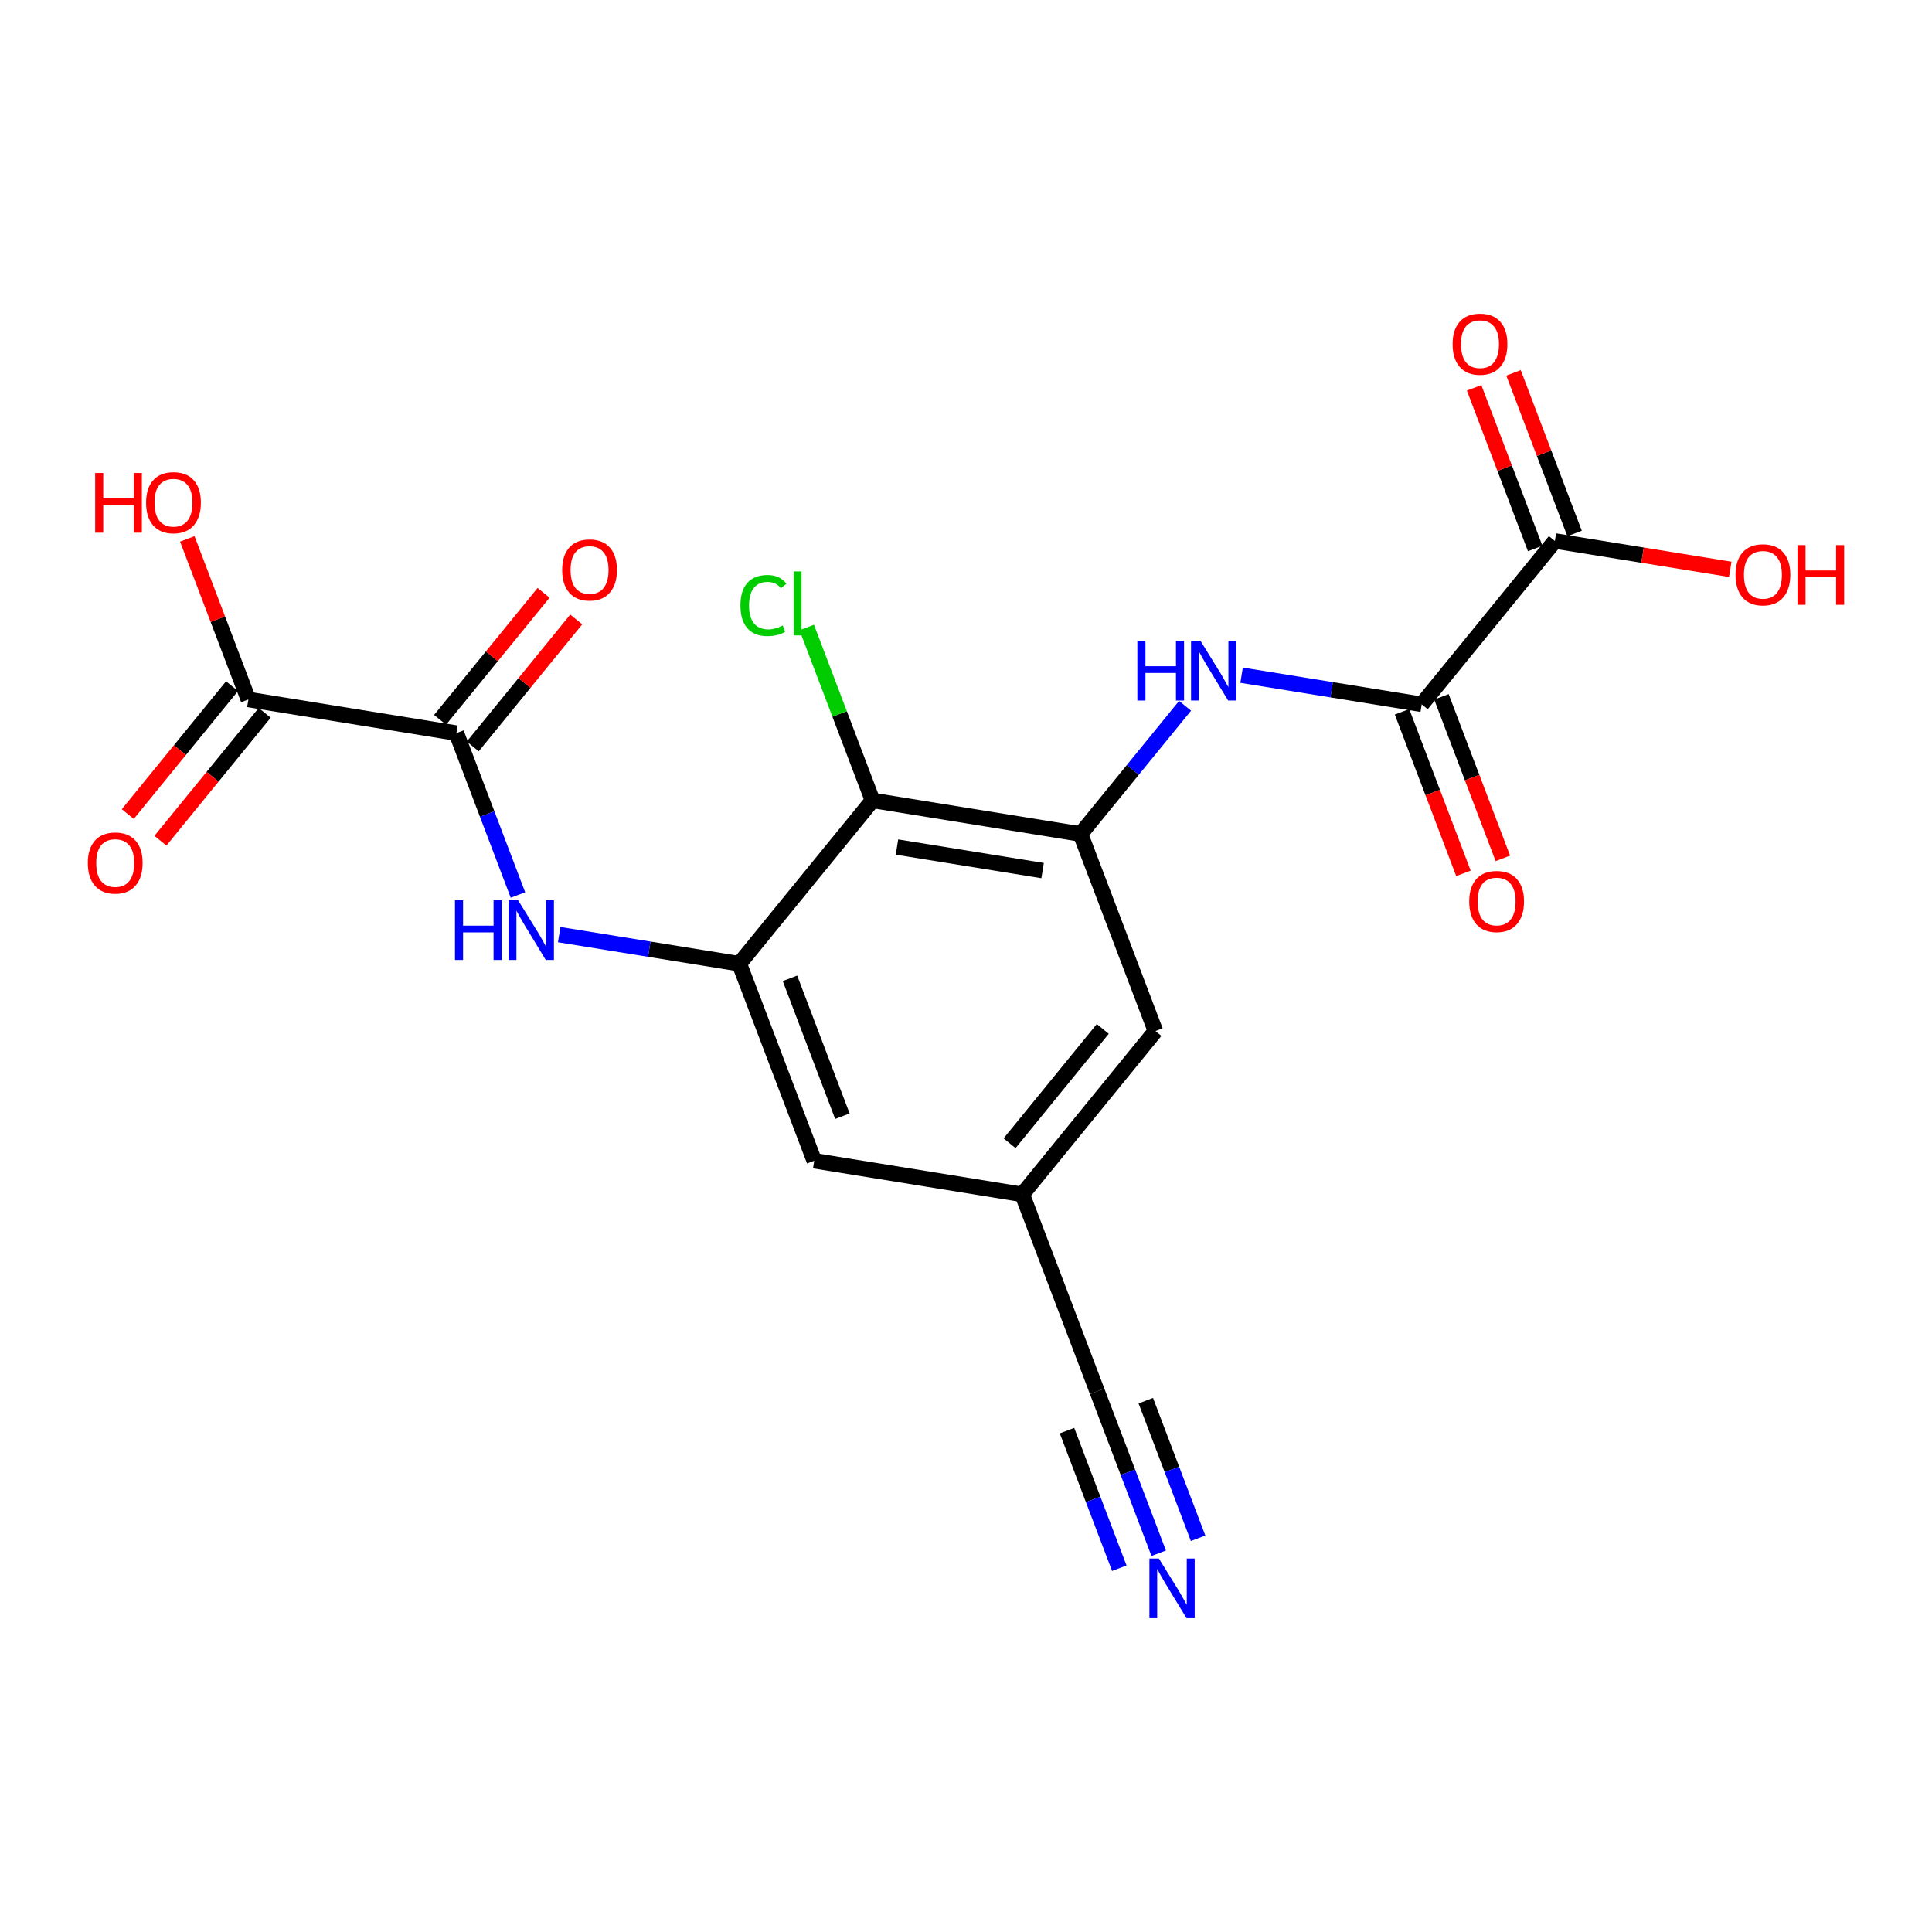 <?xml version='1.0' encoding='iso-8859-1'?>
<svg version='1.1' baseProfile='full'
              xmlns='http://www.w3.org/2000/svg'
                      xmlns:rdkit='http://www.rdkit.org/xml'
                      xmlns:xlink='http://www.w3.org/1999/xlink'
                  xml:space='preserve'
width='250px' height='250px' viewBox='0 0 250 250'>
<!-- END OF HEADER -->
<rect style='opacity:1.0;fill:#FFFFFF;stroke:none' width='250' height='250' x='0' y='0'> </rect>
<path class='bond-0 atom-0 atom-3' d='M 149.511,133.414 L 132.281,154.552' style='fill:none;fill-rule:evenodd;stroke:#000000;stroke-width:2.0px;stroke-linecap:butt;stroke-linejoin:miter;stroke-opacity:1' />
<path class='bond-0 atom-0 atom-3' d='M 142.699,133.139 L 130.638,147.935' style='fill:none;fill-rule:evenodd;stroke:#000000;stroke-width:2.0px;stroke-linecap:butt;stroke-linejoin:miter;stroke-opacity:1' />
<path class='bond-1 atom-0 atom-4' d='M 149.511,133.414 L 139.821,107.924' style='fill:none;fill-rule:evenodd;stroke:#000000;stroke-width:2.0px;stroke-linecap:butt;stroke-linejoin:miter;stroke-opacity:1' />
<path class='bond-2 atom-1 atom-3' d='M 105.361,150.199 L 132.281,154.552' style='fill:none;fill-rule:evenodd;stroke:#000000;stroke-width:2.0px;stroke-linecap:butt;stroke-linejoin:miter;stroke-opacity:1' />
<path class='bond-3 atom-1 atom-5' d='M 105.361,150.199 L 95.67,124.709' style='fill:none;fill-rule:evenodd;stroke:#000000;stroke-width:2.0px;stroke-linecap:butt;stroke-linejoin:miter;stroke-opacity:1' />
<path class='bond-3 atom-1 atom-5' d='M 109.005,144.437 L 102.222,126.594' style='fill:none;fill-rule:evenodd;stroke:#000000;stroke-width:2.0px;stroke-linecap:butt;stroke-linejoin:miter;stroke-opacity:1' />
<path class='bond-4 atom-2 atom-3' d='M 141.972,180.042 L 132.281,154.552' style='fill:none;fill-rule:evenodd;stroke:#000000;stroke-width:2.0px;stroke-linecap:butt;stroke-linejoin:miter;stroke-opacity:1' />
<path class='bond-5 atom-2 atom-12' d='M 141.972,180.042 L 145.954,190.515' style='fill:none;fill-rule:evenodd;stroke:#000000;stroke-width:2.0px;stroke-linecap:butt;stroke-linejoin:miter;stroke-opacity:1' />
<path class='bond-5 atom-2 atom-12' d='M 145.954,190.515 L 149.936,200.989' style='fill:none;fill-rule:evenodd;stroke:#0000FF;stroke-width:2.0px;stroke-linecap:butt;stroke-linejoin:miter;stroke-opacity:1' />
<path class='bond-5 atom-2 atom-12' d='M 138.069,185.122 L 141.453,194.025' style='fill:none;fill-rule:evenodd;stroke:#000000;stroke-width:2.0px;stroke-linecap:butt;stroke-linejoin:miter;stroke-opacity:1' />
<path class='bond-5 atom-2 atom-12' d='M 141.453,194.025 L 144.838,202.927' style='fill:none;fill-rule:evenodd;stroke:#0000FF;stroke-width:2.0px;stroke-linecap:butt;stroke-linejoin:miter;stroke-opacity:1' />
<path class='bond-5 atom-2 atom-12' d='M 148.265,181.246 L 151.649,190.148' style='fill:none;fill-rule:evenodd;stroke:#000000;stroke-width:2.0px;stroke-linecap:butt;stroke-linejoin:miter;stroke-opacity:1' />
<path class='bond-5 atom-2 atom-12' d='M 151.649,190.148 L 155.034,199.051' style='fill:none;fill-rule:evenodd;stroke:#0000FF;stroke-width:2.0px;stroke-linecap:butt;stroke-linejoin:miter;stroke-opacity:1' />
<path class='bond-6 atom-4 atom-6' d='M 139.821,107.924 L 112.9,103.571' style='fill:none;fill-rule:evenodd;stroke:#000000;stroke-width:2.0px;stroke-linecap:butt;stroke-linejoin:miter;stroke-opacity:1' />
<path class='bond-6 atom-4 atom-6' d='M 134.912,112.655 L 116.068,109.608' style='fill:none;fill-rule:evenodd;stroke:#000000;stroke-width:2.0px;stroke-linecap:butt;stroke-linejoin:miter;stroke-opacity:1' />
<path class='bond-7 atom-4 atom-13' d='M 139.821,107.924 L 146.584,99.627' style='fill:none;fill-rule:evenodd;stroke:#000000;stroke-width:2.0px;stroke-linecap:butt;stroke-linejoin:miter;stroke-opacity:1' />
<path class='bond-7 atom-4 atom-13' d='M 146.584,99.627 L 153.347,91.33' style='fill:none;fill-rule:evenodd;stroke:#0000FF;stroke-width:2.0px;stroke-linecap:butt;stroke-linejoin:miter;stroke-opacity:1' />
<path class='bond-8 atom-5 atom-6' d='M 95.67,124.709 L 112.9,103.571' style='fill:none;fill-rule:evenodd;stroke:#000000;stroke-width:2.0px;stroke-linecap:butt;stroke-linejoin:miter;stroke-opacity:1' />
<path class='bond-9 atom-5 atom-14' d='M 95.67,124.709 L 84.015,122.825' style='fill:none;fill-rule:evenodd;stroke:#000000;stroke-width:2.0px;stroke-linecap:butt;stroke-linejoin:miter;stroke-opacity:1' />
<path class='bond-9 atom-5 atom-14' d='M 84.015,122.825 L 72.36,120.94' style='fill:none;fill-rule:evenodd;stroke:#0000FF;stroke-width:2.0px;stroke-linecap:butt;stroke-linejoin:miter;stroke-opacity:1' />
<path class='bond-10 atom-6 atom-11' d='M 112.9,103.571 L 108.646,92.383' style='fill:none;fill-rule:evenodd;stroke:#000000;stroke-width:2.0px;stroke-linecap:butt;stroke-linejoin:miter;stroke-opacity:1' />
<path class='bond-10 atom-6 atom-11' d='M 108.646,92.383 L 104.393,81.194' style='fill:none;fill-rule:evenodd;stroke:#00CC00;stroke-width:2.0px;stroke-linecap:butt;stroke-linejoin:miter;stroke-opacity:1' />
<path class='bond-11 atom-7 atom-9' d='M 183.971,91.139 L 201.201,70.002' style='fill:none;fill-rule:evenodd;stroke:#000000;stroke-width:2.0px;stroke-linecap:butt;stroke-linejoin:miter;stroke-opacity:1' />
<path class='bond-12 atom-7 atom-13' d='M 183.971,91.139 L 172.316,89.255' style='fill:none;fill-rule:evenodd;stroke:#000000;stroke-width:2.0px;stroke-linecap:butt;stroke-linejoin:miter;stroke-opacity:1' />
<path class='bond-12 atom-7 atom-13' d='M 172.316,89.255 L 160.661,87.37' style='fill:none;fill-rule:evenodd;stroke:#0000FF;stroke-width:2.0px;stroke-linecap:butt;stroke-linejoin:miter;stroke-opacity:1' />
<path class='bond-13 atom-7 atom-15' d='M 181.422,92.108 L 185.395,102.56' style='fill:none;fill-rule:evenodd;stroke:#000000;stroke-width:2.0px;stroke-linecap:butt;stroke-linejoin:miter;stroke-opacity:1' />
<path class='bond-13 atom-7 atom-15' d='M 185.395,102.56 L 189.369,113.012' style='fill:none;fill-rule:evenodd;stroke:#FF0000;stroke-width:2.0px;stroke-linecap:butt;stroke-linejoin:miter;stroke-opacity:1' />
<path class='bond-13 atom-7 atom-15' d='M 186.52,90.17 L 190.493,100.622' style='fill:none;fill-rule:evenodd;stroke:#000000;stroke-width:2.0px;stroke-linecap:butt;stroke-linejoin:miter;stroke-opacity:1' />
<path class='bond-13 atom-7 atom-15' d='M 190.493,100.622 L 194.467,111.073' style='fill:none;fill-rule:evenodd;stroke:#FF0000;stroke-width:2.0px;stroke-linecap:butt;stroke-linejoin:miter;stroke-opacity:1' />
<path class='bond-14 atom-8 atom-10' d='M 59.059,94.866 L 32.139,90.513' style='fill:none;fill-rule:evenodd;stroke:#000000;stroke-width:2.0px;stroke-linecap:butt;stroke-linejoin:miter;stroke-opacity:1' />
<path class='bond-15 atom-8 atom-14' d='M 59.059,94.866 L 63.041,105.34' style='fill:none;fill-rule:evenodd;stroke:#000000;stroke-width:2.0px;stroke-linecap:butt;stroke-linejoin:miter;stroke-opacity:1' />
<path class='bond-15 atom-8 atom-14' d='M 63.041,105.34 L 67.022,115.813' style='fill:none;fill-rule:evenodd;stroke:#0000FF;stroke-width:2.0px;stroke-linecap:butt;stroke-linejoin:miter;stroke-opacity:1' />
<path class='bond-16 atom-8 atom-16' d='M 61.173,96.589 L 67.869,88.374' style='fill:none;fill-rule:evenodd;stroke:#000000;stroke-width:2.0px;stroke-linecap:butt;stroke-linejoin:miter;stroke-opacity:1' />
<path class='bond-16 atom-8 atom-16' d='M 67.869,88.374 L 74.566,80.158' style='fill:none;fill-rule:evenodd;stroke:#FF0000;stroke-width:2.0px;stroke-linecap:butt;stroke-linejoin:miter;stroke-opacity:1' />
<path class='bond-16 atom-8 atom-16' d='M 56.945,93.143 L 63.642,84.928' style='fill:none;fill-rule:evenodd;stroke:#000000;stroke-width:2.0px;stroke-linecap:butt;stroke-linejoin:miter;stroke-opacity:1' />
<path class='bond-16 atom-8 atom-16' d='M 63.642,84.928 L 70.338,76.713' style='fill:none;fill-rule:evenodd;stroke:#FF0000;stroke-width:2.0px;stroke-linecap:butt;stroke-linejoin:miter;stroke-opacity:1' />
<path class='bond-17 atom-9 atom-17' d='M 201.201,70.002 L 212.547,71.836' style='fill:none;fill-rule:evenodd;stroke:#000000;stroke-width:2.0px;stroke-linecap:butt;stroke-linejoin:miter;stroke-opacity:1' />
<path class='bond-17 atom-9 atom-17' d='M 212.547,71.836 L 223.894,73.671' style='fill:none;fill-rule:evenodd;stroke:#FF0000;stroke-width:2.0px;stroke-linecap:butt;stroke-linejoin:miter;stroke-opacity:1' />
<path class='bond-18 atom-9 atom-18' d='M 203.75,69.033 L 199.799,58.641' style='fill:none;fill-rule:evenodd;stroke:#000000;stroke-width:2.0px;stroke-linecap:butt;stroke-linejoin:miter;stroke-opacity:1' />
<path class='bond-18 atom-9 atom-18' d='M 199.799,58.641 L 195.848,48.249' style='fill:none;fill-rule:evenodd;stroke:#FF0000;stroke-width:2.0px;stroke-linecap:butt;stroke-linejoin:miter;stroke-opacity:1' />
<path class='bond-18 atom-9 atom-18' d='M 198.651,70.971 L 194.701,60.579' style='fill:none;fill-rule:evenodd;stroke:#000000;stroke-width:2.0px;stroke-linecap:butt;stroke-linejoin:miter;stroke-opacity:1' />
<path class='bond-18 atom-9 atom-18' d='M 194.701,60.579 L 190.75,50.187' style='fill:none;fill-rule:evenodd;stroke:#FF0000;stroke-width:2.0px;stroke-linecap:butt;stroke-linejoin:miter;stroke-opacity:1' />
<path class='bond-19 atom-10 atom-19' d='M 32.139,90.513 L 28.188,80.122' style='fill:none;fill-rule:evenodd;stroke:#000000;stroke-width:2.0px;stroke-linecap:butt;stroke-linejoin:miter;stroke-opacity:1' />
<path class='bond-19 atom-10 atom-19' d='M 28.188,80.122 L 24.237,69.73' style='fill:none;fill-rule:evenodd;stroke:#FF0000;stroke-width:2.0px;stroke-linecap:butt;stroke-linejoin:miter;stroke-opacity:1' />
<path class='bond-20 atom-10 atom-20' d='M 30.025,88.79 L 23.279,97.066' style='fill:none;fill-rule:evenodd;stroke:#000000;stroke-width:2.0px;stroke-linecap:butt;stroke-linejoin:miter;stroke-opacity:1' />
<path class='bond-20 atom-10 atom-20' d='M 23.279,97.066 L 16.534,105.341' style='fill:none;fill-rule:evenodd;stroke:#FF0000;stroke-width:2.0px;stroke-linecap:butt;stroke-linejoin:miter;stroke-opacity:1' />
<path class='bond-20 atom-10 atom-20' d='M 34.252,92.237 L 27.507,100.512' style='fill:none;fill-rule:evenodd;stroke:#000000;stroke-width:2.0px;stroke-linecap:butt;stroke-linejoin:miter;stroke-opacity:1' />
<path class='bond-20 atom-10 atom-20' d='M 27.507,100.512 L 20.761,108.787' style='fill:none;fill-rule:evenodd;stroke:#FF0000;stroke-width:2.0px;stroke-linecap:butt;stroke-linejoin:miter;stroke-opacity:1' />
<path  class='atom-11' d='M 95.814 78.349
Q 95.814 76.429, 96.708 75.425
Q 97.613 74.411, 99.326 74.411
Q 100.919 74.411, 101.769 75.534
L 101.049 76.123
Q 100.428 75.305, 99.326 75.305
Q 98.159 75.305, 97.537 76.091
Q 96.926 76.865, 96.926 78.349
Q 96.926 79.876, 97.559 80.661
Q 98.203 81.446, 99.446 81.446
Q 100.297 81.446, 101.289 80.934
L 101.595 81.752
Q 101.191 82.014, 100.58 82.166
Q 99.97 82.319, 99.293 82.319
Q 97.613 82.319, 96.708 81.294
Q 95.814 80.268, 95.814 78.349
' fill='#00CC00'/>
<path  class='atom-11' d='M 102.707 73.942
L 103.711 73.942
L 103.711 82.221
L 102.707 82.221
L 102.707 73.942
' fill='#00CC00'/>
<path  class='atom-12' d='M 149.956 201.671
L 152.487 205.761
Q 152.737 206.165, 153.141 206.896
Q 153.545 207.626, 153.566 207.67
L 153.566 201.671
L 154.592 201.671
L 154.592 209.394
L 153.534 209.394
L 150.818 204.921
Q 150.501 204.398, 150.163 203.798
Q 149.836 203.198, 149.738 203.012
L 149.738 209.394
L 148.734 209.394
L 148.734 201.671
L 149.956 201.671
' fill='#0000FF'/>
<path  class='atom-13' d='M 147.173 82.925
L 148.22 82.925
L 148.22 86.208
L 152.169 86.208
L 152.169 82.925
L 153.216 82.925
L 153.216 90.648
L 152.169 90.648
L 152.169 87.081
L 148.22 87.081
L 148.22 90.648
L 147.173 90.648
L 147.173 82.925
' fill='#0000FF'/>
<path  class='atom-13' d='M 155.343 82.925
L 157.874 87.016
Q 158.125 87.419, 158.528 88.15
Q 158.932 88.881, 158.954 88.925
L 158.954 82.925
L 159.979 82.925
L 159.979 90.648
L 158.921 90.648
L 156.205 86.176
Q 155.889 85.652, 155.55 85.052
Q 155.223 84.452, 155.125 84.267
L 155.125 90.648
L 154.121 90.648
L 154.121 82.925
L 155.343 82.925
' fill='#0000FF'/>
<path  class='atom-14' d='M 58.873 116.495
L 59.92 116.495
L 59.92 119.778
L 63.868 119.778
L 63.868 116.495
L 64.916 116.495
L 64.916 124.218
L 63.868 124.218
L 63.868 120.651
L 59.92 120.651
L 59.92 124.218
L 58.873 124.218
L 58.873 116.495
' fill='#0000FF'/>
<path  class='atom-14' d='M 67.043 116.495
L 69.573 120.585
Q 69.824 120.989, 70.228 121.72
Q 70.631 122.451, 70.653 122.494
L 70.653 116.495
L 71.679 116.495
L 71.679 124.218
L 70.621 124.218
L 67.904 119.745
Q 67.588 119.222, 67.25 118.622
Q 66.923 118.022, 66.825 117.837
L 66.825 124.218
L 65.821 124.218
L 65.821 116.495
L 67.043 116.495
' fill='#0000FF'/>
<path  class='atom-15' d='M 190.116 116.651
Q 190.116 114.797, 191.033 113.761
Q 191.949 112.724, 193.662 112.724
Q 195.374 112.724, 196.29 113.761
Q 197.207 114.797, 197.207 116.651
Q 197.207 118.527, 196.279 119.596
Q 195.352 120.654, 193.662 120.654
Q 191.96 120.654, 191.033 119.596
Q 190.116 118.538, 190.116 116.651
M 193.662 119.782
Q 194.84 119.782, 195.472 118.996
Q 196.116 118.2, 196.116 116.651
Q 196.116 115.135, 195.472 114.371
Q 194.84 113.597, 193.662 113.597
Q 192.483 113.597, 191.84 114.361
Q 191.207 115.124, 191.207 116.651
Q 191.207 118.211, 191.84 118.996
Q 192.483 119.782, 193.662 119.782
' fill='#FF0000'/>
<path  class='atom-16' d='M 72.744 73.75
Q 72.744 71.896, 73.66 70.86
Q 74.576 69.823, 76.289 69.823
Q 78.001 69.823, 78.918 70.86
Q 79.834 71.896, 79.834 73.75
Q 79.834 75.627, 78.907 76.696
Q 77.98 77.754, 76.289 77.754
Q 74.587 77.754, 73.66 76.696
Q 72.744 75.638, 72.744 73.75
M 76.289 76.881
Q 77.467 76.881, 78.1 76.096
Q 78.743 75.299, 78.743 73.75
Q 78.743 72.234, 78.1 71.471
Q 77.467 70.696, 76.289 70.696
Q 75.111 70.696, 74.467 71.46
Q 73.834 72.223, 73.834 73.75
Q 73.834 75.31, 74.467 76.096
Q 75.111 76.881, 76.289 76.881
' fill='#FF0000'/>
<path  class='atom-17' d='M 224.576 74.376
Q 224.576 72.522, 225.492 71.486
Q 226.408 70.449, 228.121 70.449
Q 229.834 70.449, 230.75 71.486
Q 231.666 72.522, 231.666 74.376
Q 231.666 76.252, 230.739 77.321
Q 229.812 78.379, 228.121 78.379
Q 226.419 78.379, 225.492 77.321
Q 224.576 76.263, 224.576 74.376
M 228.121 77.507
Q 229.299 77.507, 229.932 76.721
Q 230.575 75.925, 230.575 74.376
Q 230.575 72.86, 229.932 72.096
Q 229.299 71.322, 228.121 71.322
Q 226.943 71.322, 226.299 72.085
Q 225.667 72.849, 225.667 74.376
Q 225.667 75.936, 226.299 76.721
Q 226.943 77.507, 228.121 77.507
' fill='#FF0000'/>
<path  class='atom-17' d='M 232.593 70.537
L 233.64 70.537
L 233.64 73.82
L 237.589 73.82
L 237.589 70.537
L 238.636 70.537
L 238.636 78.259
L 237.589 78.259
L 237.589 74.692
L 233.64 74.692
L 233.64 78.259
L 232.593 78.259
L 232.593 70.537
' fill='#FF0000'/>
<path  class='atom-18' d='M 187.965 44.533
Q 187.965 42.679, 188.881 41.643
Q 189.797 40.606, 191.51 40.606
Q 193.222 40.606, 194.139 41.643
Q 195.055 42.679, 195.055 44.533
Q 195.055 46.41, 194.128 47.478
Q 193.201 48.537, 191.51 48.537
Q 189.808 48.537, 188.881 47.478
Q 187.965 46.42, 187.965 44.533
M 191.51 47.664
Q 192.688 47.664, 193.321 46.879
Q 193.964 46.082, 193.964 44.533
Q 193.964 43.017, 193.321 42.254
Q 192.688 41.479, 191.51 41.479
Q 190.332 41.479, 189.688 42.243
Q 189.055 43.006, 189.055 44.533
Q 189.055 46.093, 189.688 46.879
Q 190.332 47.664, 191.51 47.664
' fill='#FF0000'/>
<path  class='atom-19' d='M 12.314 61.206
L 13.361 61.206
L 13.361 64.489
L 17.31 64.489
L 17.31 61.206
L 18.357 61.206
L 18.357 68.928
L 17.31 68.928
L 17.31 65.362
L 13.361 65.362
L 13.361 68.928
L 12.314 68.928
L 12.314 61.206
' fill='#FF0000'/>
<path  class='atom-19' d='M 18.903 65.045
Q 18.903 63.191, 19.819 62.154
Q 20.735 61.118, 22.448 61.118
Q 24.16 61.118, 25.077 62.154
Q 25.993 63.191, 25.993 65.045
Q 25.993 66.921, 25.066 67.99
Q 24.139 69.048, 22.448 69.048
Q 20.746 69.048, 19.819 67.99
Q 18.903 66.932, 18.903 65.045
M 22.448 68.176
Q 23.626 68.176, 24.259 67.39
Q 24.902 66.594, 24.902 65.045
Q 24.902 63.529, 24.259 62.765
Q 23.626 61.991, 22.448 61.991
Q 21.27 61.991, 20.626 62.755
Q 19.994 63.518, 19.994 65.045
Q 19.994 66.605, 20.626 67.39
Q 21.27 68.176, 22.448 68.176
' fill='#FF0000'/>
<path  class='atom-20' d='M 11.364 111.673
Q 11.364 109.818, 12.28 108.782
Q 13.196 107.746, 14.909 107.746
Q 16.621 107.746, 17.538 108.782
Q 18.454 109.818, 18.454 111.673
Q 18.454 113.549, 17.527 114.618
Q 16.599 115.676, 14.909 115.676
Q 13.207 115.676, 12.28 114.618
Q 11.364 113.56, 11.364 111.673
M 14.909 114.803
Q 16.087 114.803, 16.72 114.018
Q 17.363 113.222, 17.363 111.673
Q 17.363 110.157, 16.72 109.393
Q 16.087 108.619, 14.909 108.619
Q 13.731 108.619, 13.087 109.382
Q 12.454 110.146, 12.454 111.673
Q 12.454 113.233, 13.087 114.018
Q 13.731 114.803, 14.909 114.803
' fill='#FF0000'/>
</svg>
